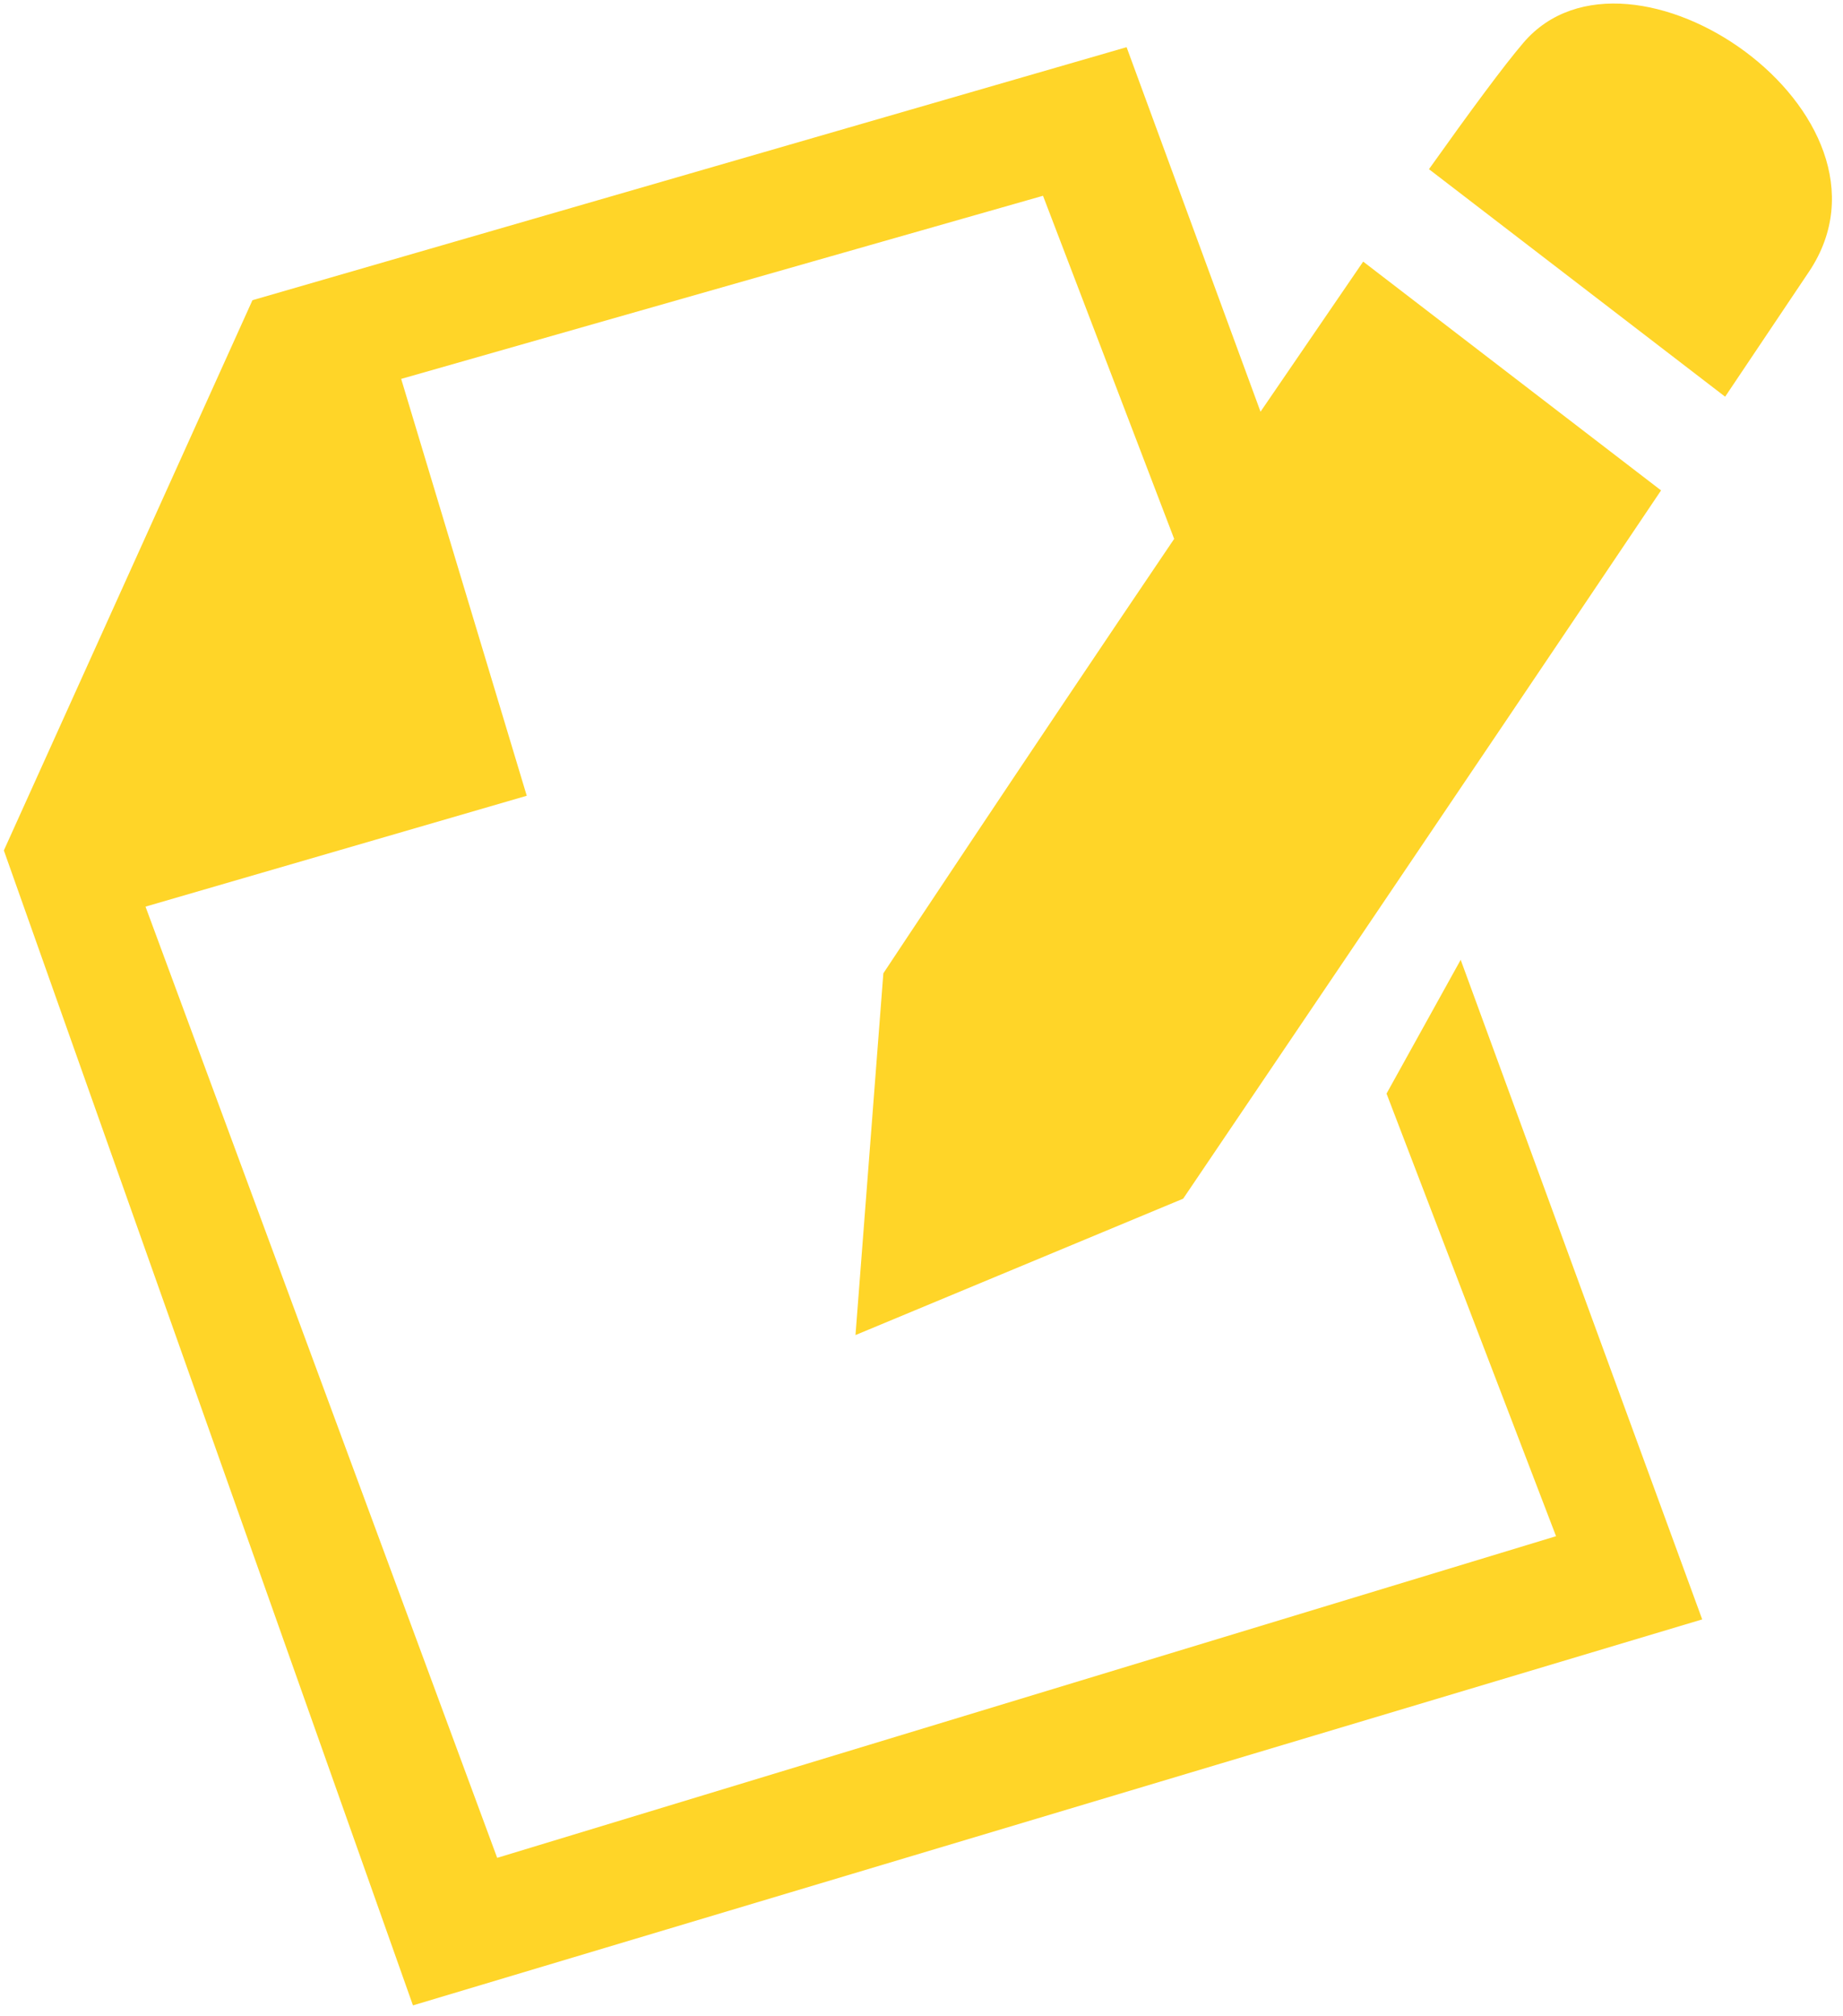 <?xml version="1.0" encoding="UTF-8"?> <svg xmlns="http://www.w3.org/2000/svg" width="86" height="94" viewBox="0 0 86 94" fill="none"><path fill-rule="evenodd" clip-rule="evenodd" d="M80.5 18.5L66.68 7.89C68.63 5.15 70.19 3.04 71.09 1.99C76.03 -3.78 89.31 5.33 84.42 12.66L80.5 18.5ZM55.21 55.9L39.92 62.26L41.22 45.39C41.22 45.39 47.75 35.53 54.79 25.13L48.67 9.13L18.72 17.67L24.58 37.11L6.79 42.28L23.2 86.64L72.61 71.64L64.7 51L68.16 44.76L79.43 75.52L19.27 93.52L0.18 39.66L11.78 14L52.57 2.2L58.82 19.2C60.48 16.77 62.1 14.41 63.61 12.2L77.51 22.87C68.61 36.11 55.21 55.9 55.21 55.9Z" fill="#FFD528"></path></svg> 
